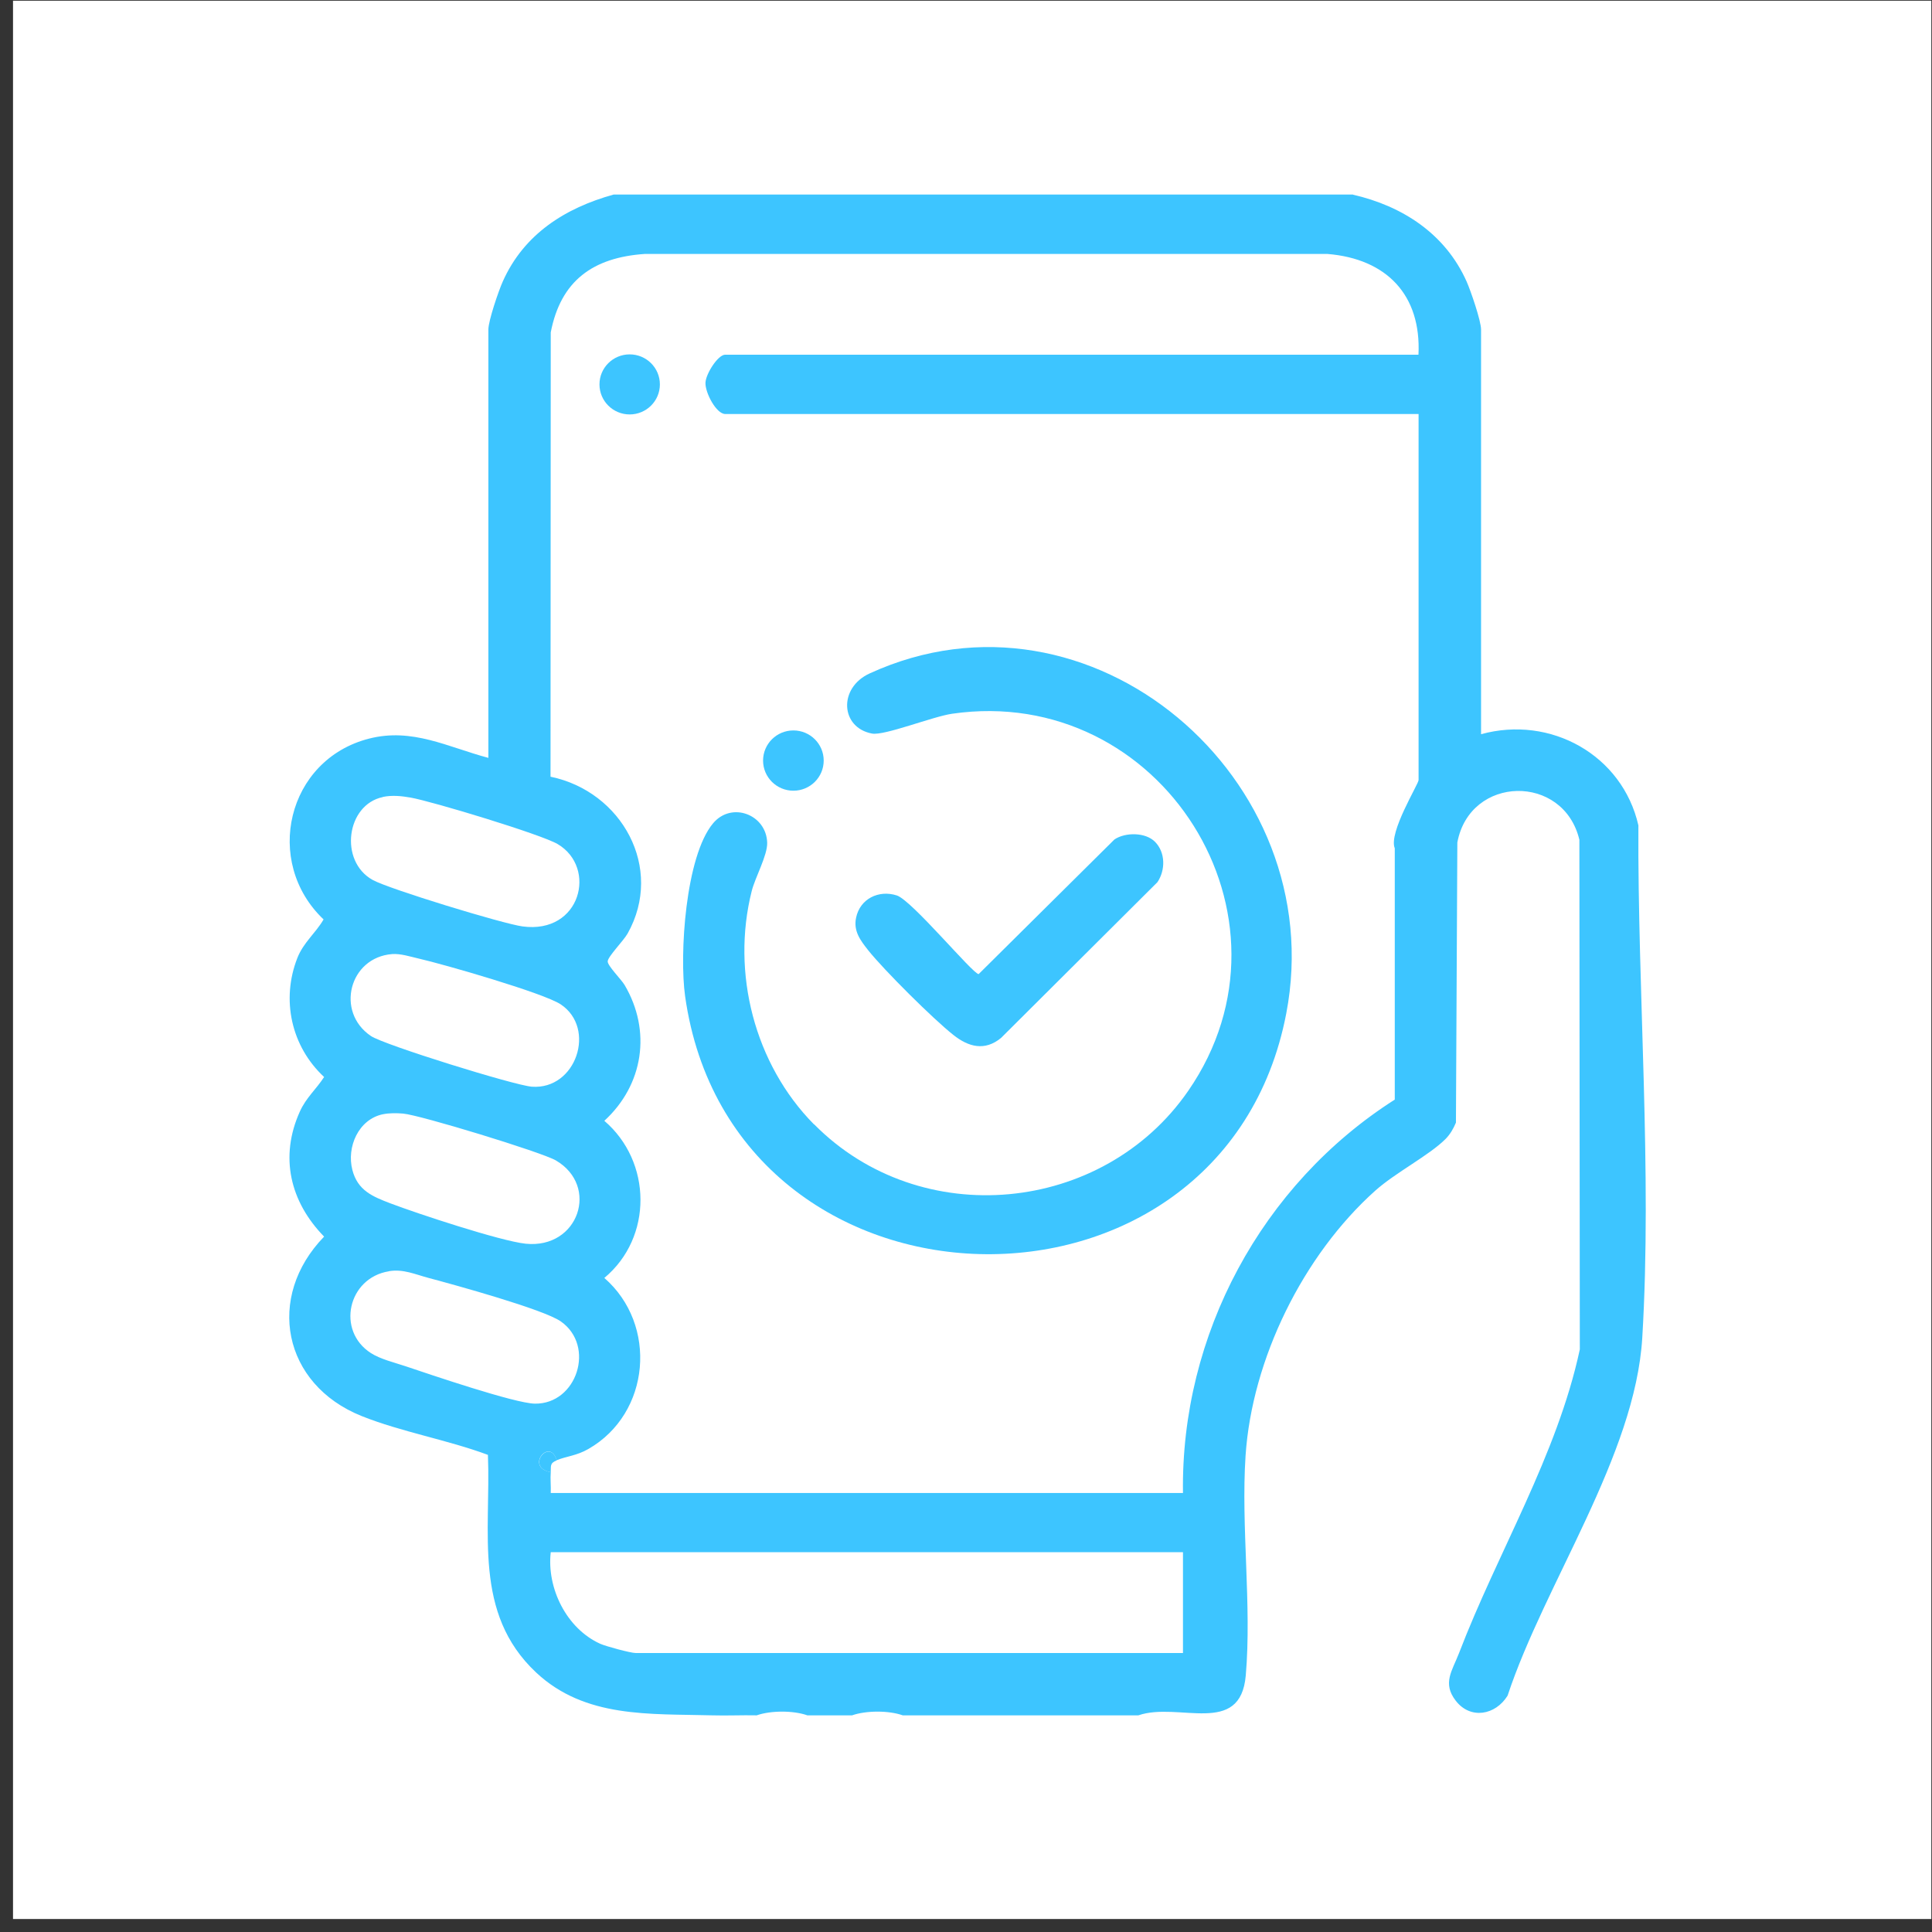 <svg width="141" height="141" viewBox="0 0 141 141" fill="none" xmlns="http://www.w3.org/2000/svg">
<rect x="0" y="0" width="141" height="141" fill="#333333" stroke="none"/>
<rect width="140" height="140" transform="translate(0.95 0.052)" fill="white"/>
<path d="M98.734 14.206C102.369 15.039 105.49 17.073 107.039 20.553C107.339 21.236 108.09 23.412 108.09 24.056V53.583C113.171 52.185 118.402 55.107 119.572 60.236C119.508 72.395 120.583 85.497 119.856 97.618C119.343 106.234 112.736 115.558 110.026 123.751C109.141 125.18 107.315 125.51 106.241 124.12C105.253 122.84 105.98 121.944 106.478 120.656C109.299 113.288 113.637 106.219 115.297 98.482L115.265 61.288C114.111 56.442 107.276 56.568 106.359 61.485L106.256 81.931C106.067 82.379 105.838 82.78 105.498 83.125C104.297 84.327 101.855 85.568 100.369 86.895C95.106 91.609 91.369 99.189 90.902 106.25C90.563 111.426 91.361 117.153 90.918 122.274C90.531 126.775 86.019 124.175 83.079 125.188H65.884C64.872 124.827 63.213 124.827 62.186 125.188H58.922C57.91 124.827 56.251 124.827 55.224 125.188C54.141 125.165 53.043 125.22 51.96 125.188C47.416 125.063 42.691 125.408 39.119 122.054C34.512 117.726 35.832 111.851 35.61 106.179C32.655 105.08 29.297 104.506 26.389 103.344C20.636 101.034 19.371 94.664 23.654 90.25C21.165 87.697 20.391 84.429 21.884 81.122C22.343 80.101 23.077 79.496 23.654 78.601C21.244 76.362 20.509 72.945 21.702 69.913C22.145 68.782 23.03 68.107 23.615 67.101C19.197 62.907 20.936 55.437 26.934 53.905C30.087 53.096 32.671 54.518 35.642 55.311V24.048C35.642 23.412 36.385 21.228 36.693 20.545C38.226 17.097 41.237 15.18 44.785 14.198H98.757L98.734 14.206ZM40.194 107.444C40.154 107.939 40.217 108.457 40.194 108.96H86.335C86.169 97.421 92.072 86.448 101.792 80.25V61.909C101.318 60.77 103.53 57.22 103.53 56.929V30.214H52.924C52.284 30.214 51.462 28.675 51.486 27.936C51.51 27.277 52.403 25.886 52.924 25.886H103.522C103.736 21.527 101.199 18.888 96.884 18.534H47.045C43.283 18.793 40.921 20.482 40.194 24.26L40.178 56.685C45.37 57.754 48.491 63.339 45.804 68.13C45.504 68.664 44.382 69.787 44.35 70.157C44.327 70.471 45.346 71.484 45.583 71.885C47.559 75.231 46.966 79.174 44.105 81.798C47.582 84.775 47.661 90.305 44.105 93.266C48.017 96.675 47.48 103.147 42.944 105.747C42.066 106.25 41.371 106.266 40.62 106.572C40.138 104.86 38.281 107.091 40.186 107.436L40.194 107.444ZM27.945 58.17C25.274 58.72 24.729 62.844 27.195 64.218C28.38 64.878 36.709 67.423 38.139 67.612C42.406 68.185 43.592 63.307 40.699 61.603C39.506 60.896 31.556 58.492 29.968 58.209C29.297 58.092 28.609 58.021 27.937 58.162L27.945 58.17ZM28.617 69.63C25.488 69.874 24.468 73.849 27.068 75.608C28.032 76.26 37.546 79.213 38.811 79.308C42.051 79.551 43.544 75.043 40.921 73.299C39.68 72.474 32.37 70.369 30.569 69.96C29.952 69.819 29.241 69.583 28.609 69.63H28.617ZM27.945 81.319C26.159 81.688 25.282 83.722 25.717 85.387C26.104 86.88 27.179 87.32 28.491 87.822C30.434 88.561 36.535 90.579 38.368 90.768C42.233 91.161 43.766 86.558 40.565 84.688C39.522 84.084 30.648 81.374 29.423 81.271C28.949 81.232 28.411 81.224 27.953 81.319H27.945ZM28.388 92.779C25.385 93.258 24.531 97.123 27.068 98.749C27.764 99.196 28.791 99.44 29.589 99.707C31.367 100.304 37.562 102.417 39.032 102.44C42.106 102.488 43.481 98.23 40.929 96.439C39.656 95.552 33.169 93.769 31.28 93.266C30.276 92.999 29.447 92.606 28.396 92.771L28.388 92.779ZM86.335 113.28H40.194C39.893 115.904 41.347 118.857 43.805 119.965C44.224 120.153 46.026 120.64 46.397 120.64H86.335V113.28Z" fill="#3DC5FF"/>
<path d="M40.628 106.58C40.099 106.792 40.225 107.02 40.194 107.444C38.289 107.098 40.146 104.868 40.628 106.58Z" fill="#3DC5FF"/>
<path d="M45.954 30.246C47.172 30.246 48.159 29.265 48.159 28.054C48.159 26.844 47.172 25.863 45.954 25.863C44.737 25.863 43.75 26.844 43.75 28.054C43.75 29.265 44.737 30.246 45.954 30.246Z" fill="#3DC5FF"/>
<path d="M59.42 82.057C67.18 89.904 80.503 88.616 86.722 79.606C95.494 66.897 84.723 49.883 69.487 52.09C68.065 52.295 64.533 53.709 63.64 53.536C61.332 53.104 61.166 50.197 63.474 49.145C79.594 41.761 97.153 56.858 93.874 73.959C89.267 98.002 53.454 97.178 50 72.702C49.574 69.677 50.024 62.482 52.047 60.079C53.398 58.476 55.935 59.443 55.99 61.508C56.014 62.428 55.113 64.03 54.86 65.035C53.359 70.997 55.066 77.666 59.404 82.057H59.42Z" fill="#3DC5FF"/>
<path d="M84.296 61.438C85.063 62.215 85.063 63.504 84.47 64.383L73.059 75.749C71.866 76.731 70.68 76.409 69.574 75.529C68.104 74.367 64.533 70.817 63.371 69.363C62.794 68.633 62.273 67.957 62.478 66.975C62.763 65.601 64.122 64.925 65.449 65.35C66.548 65.703 71.004 71.091 71.423 71.091L81.333 61.265C82.123 60.731 83.601 60.731 84.296 61.438Z" fill="#3DC5FF"/>
<path d="M57.903 57.707C59.125 57.707 60.115 56.722 60.115 55.507C60.115 54.293 59.125 53.308 57.903 53.308C56.681 53.308 55.69 54.293 55.69 55.507C55.69 56.722 56.681 57.707 57.903 57.707Z" fill="#3DC5FF"/>
</svg>
